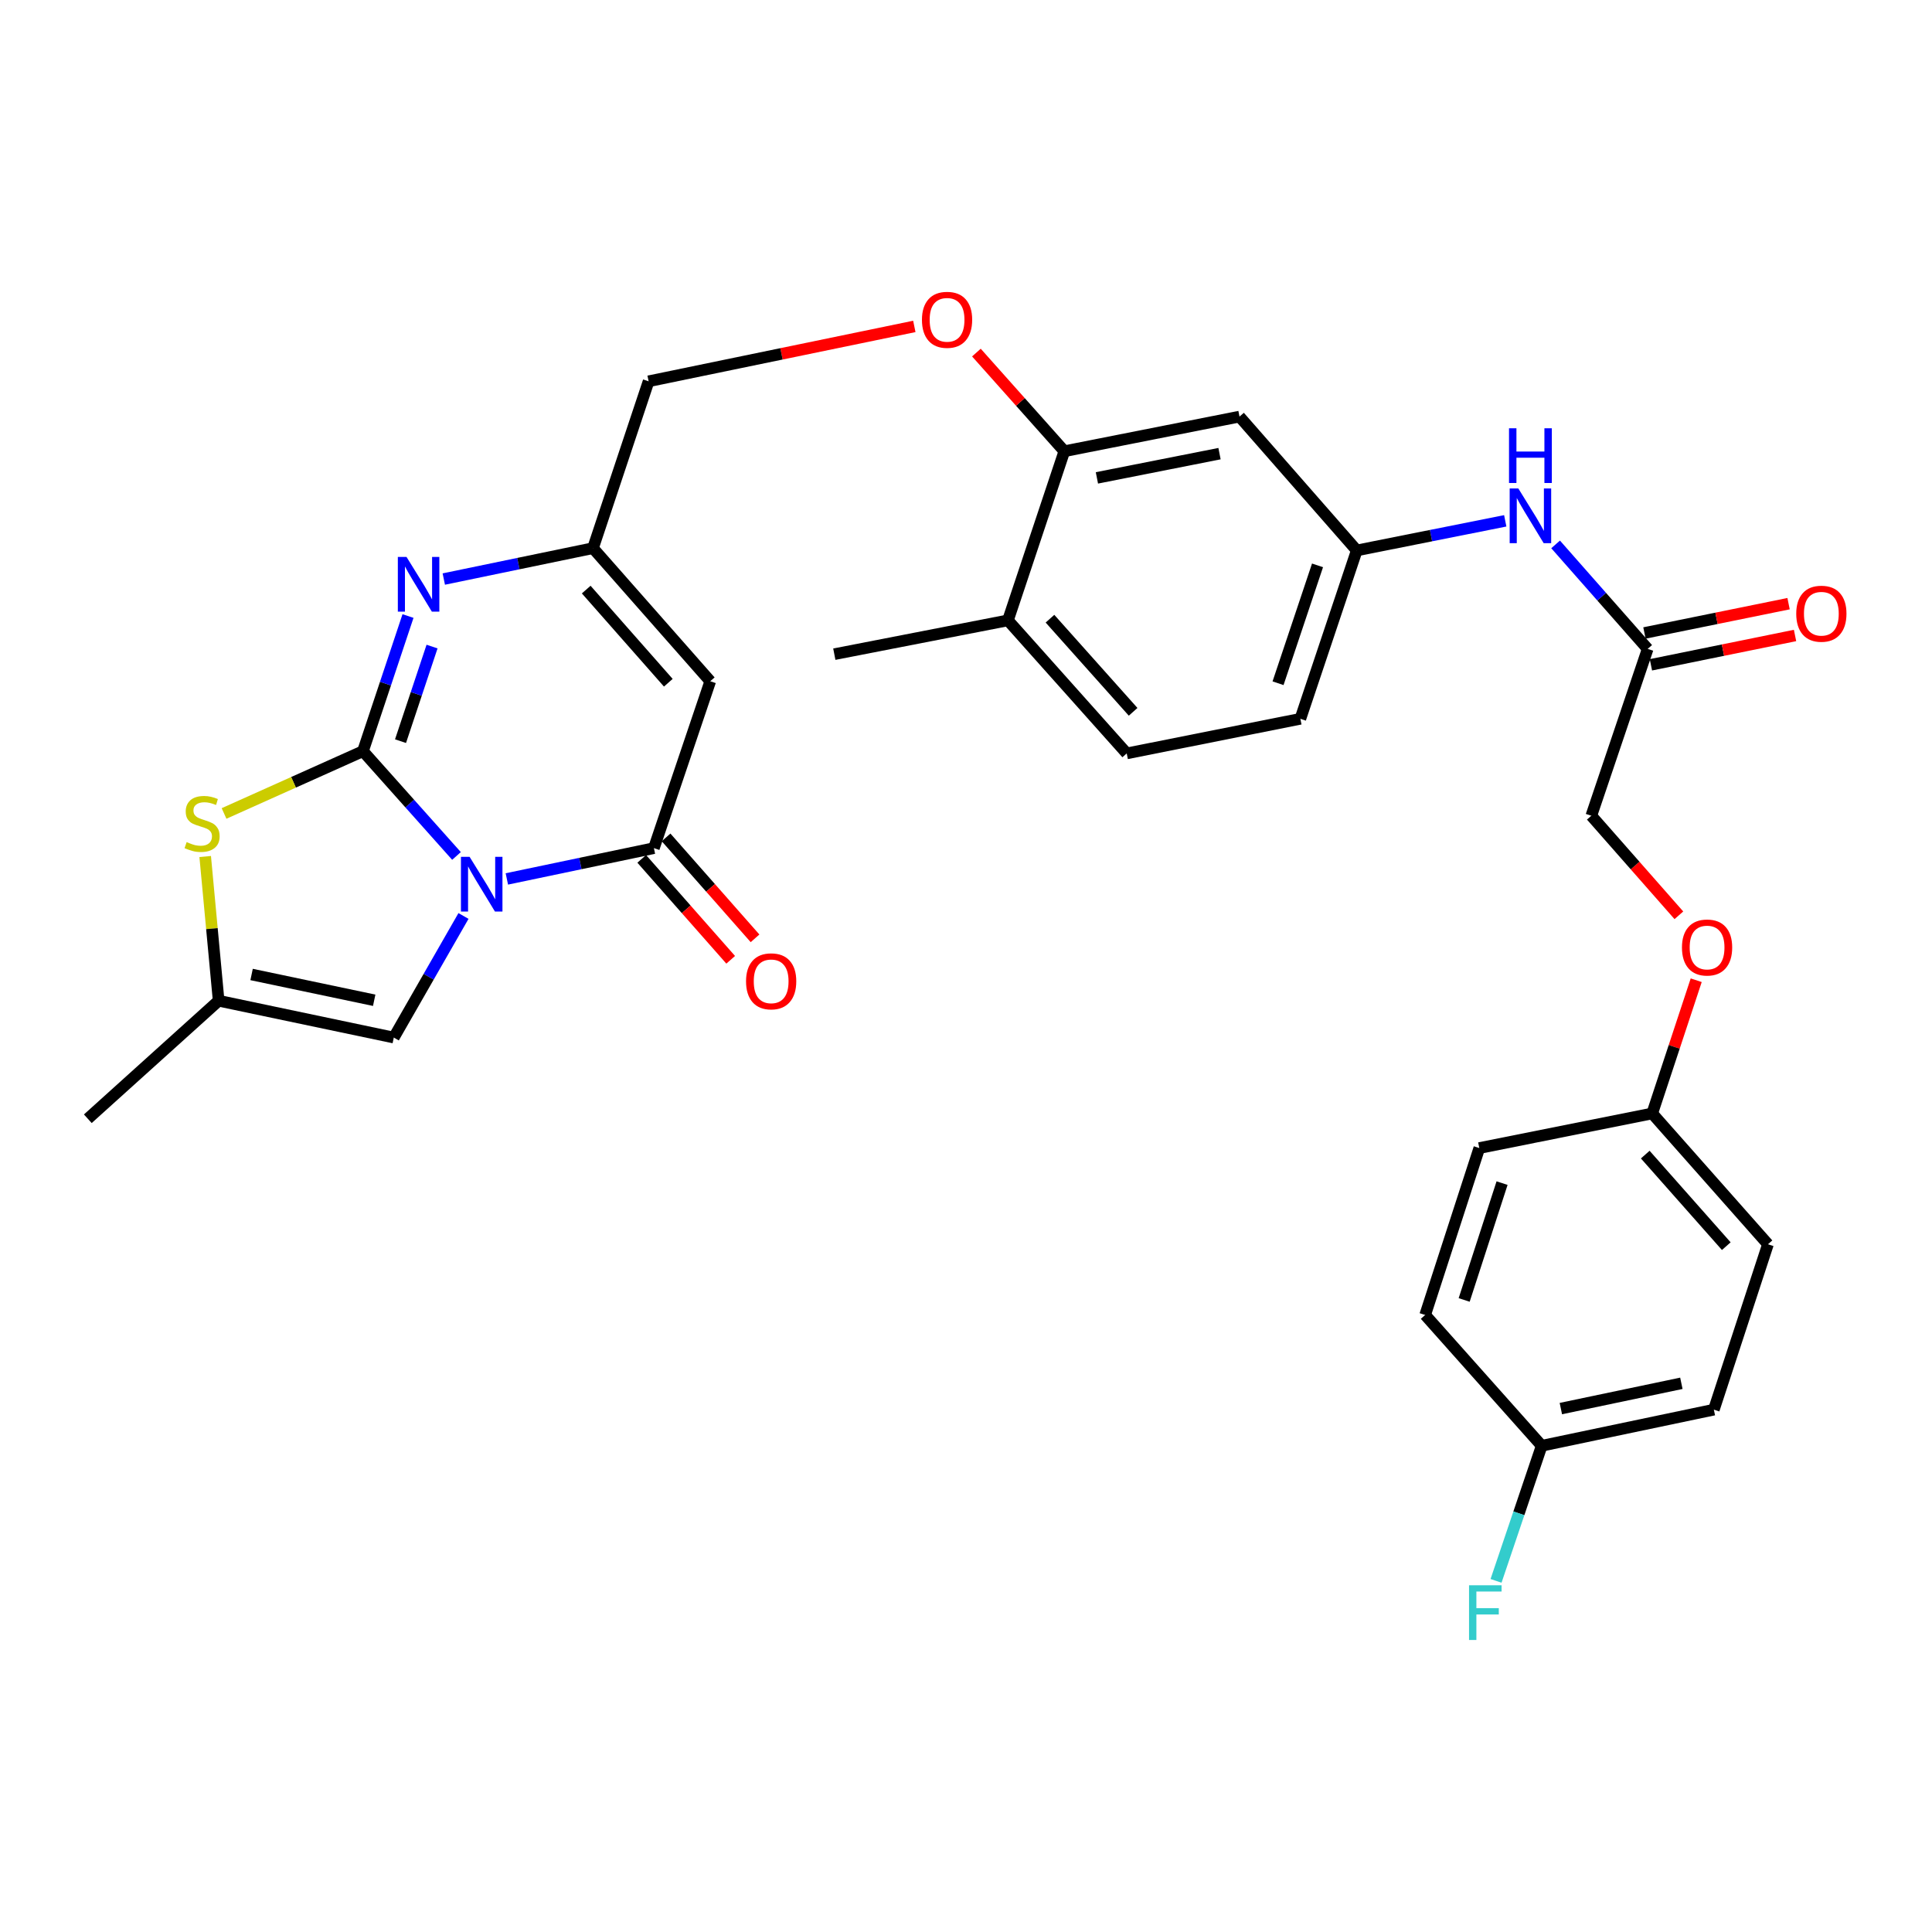 <?xml version='1.0' encoding='iso-8859-1'?>
<svg version='1.1' baseProfile='full'
              xmlns='http://www.w3.org/2000/svg'
                      xmlns:rdkit='http://www.rdkit.org/xml'
                      xmlns:xlink='http://www.w3.org/1999/xlink'
                  xml:space='preserve'
width='1000px' height='1000px' viewBox='0 0 1000 1000'>
<!-- END OF HEADER -->
<rect style='opacity:1.0;fill:#FFFFFF;stroke:none' width='1000' height='1000' x='0' y='0'> </rect>
<path class='bond-0' d='M 236.281,443.041 L 212.076,415.921' style='fill:none;fill-rule:evenodd;stroke:#0000FF;stroke-width:6px;stroke-linecap:butt;stroke-linejoin:miter;stroke-opacity:1' />
<path class='bond-0' d='M 212.076,415.921 L 187.871,388.8' style='fill:none;fill-rule:evenodd;stroke:#000000;stroke-width:6px;stroke-linecap:butt;stroke-linejoin:miter;stroke-opacity:1' />
<path class='bond-1' d='M 262.345,454.934 L 300.4,446.961' style='fill:none;fill-rule:evenodd;stroke:#0000FF;stroke-width:6px;stroke-linecap:butt;stroke-linejoin:miter;stroke-opacity:1' />
<path class='bond-1' d='M 300.4,446.961 L 338.456,438.989' style='fill:none;fill-rule:evenodd;stroke:#000000;stroke-width:6px;stroke-linecap:butt;stroke-linejoin:miter;stroke-opacity:1' />
<path class='bond-5' d='M 239.9,474.108 L 221.863,505.575' style='fill:none;fill-rule:evenodd;stroke:#0000FF;stroke-width:6px;stroke-linecap:butt;stroke-linejoin:miter;stroke-opacity:1' />
<path class='bond-5' d='M 221.863,505.575 L 203.826,537.042' style='fill:none;fill-rule:evenodd;stroke:#000000;stroke-width:6px;stroke-linecap:butt;stroke-linejoin:miter;stroke-opacity:1' />
<path class='bond-2' d='M 187.871,388.8 L 199.528,353.827' style='fill:none;fill-rule:evenodd;stroke:#000000;stroke-width:6px;stroke-linecap:butt;stroke-linejoin:miter;stroke-opacity:1' />
<path class='bond-2' d='M 199.528,353.827 L 211.184,318.853' style='fill:none;fill-rule:evenodd;stroke:#0000FF;stroke-width:6px;stroke-linecap:butt;stroke-linejoin:miter;stroke-opacity:1' />
<path class='bond-2' d='M 207.31,383.622 L 215.47,359.14' style='fill:none;fill-rule:evenodd;stroke:#000000;stroke-width:6px;stroke-linecap:butt;stroke-linejoin:miter;stroke-opacity:1' />
<path class='bond-2' d='M 215.47,359.14 L 223.629,334.659' style='fill:none;fill-rule:evenodd;stroke:#0000FF;stroke-width:6px;stroke-linecap:butt;stroke-linejoin:miter;stroke-opacity:1' />
<path class='bond-4' d='M 187.871,388.8 L 151.919,404.924' style='fill:none;fill-rule:evenodd;stroke:#000000;stroke-width:6px;stroke-linecap:butt;stroke-linejoin:miter;stroke-opacity:1' />
<path class='bond-4' d='M 151.919,404.924 L 115.967,421.048' style='fill:none;fill-rule:evenodd;stroke:#CCCC00;stroke-width:6px;stroke-linecap:butt;stroke-linejoin:miter;stroke-opacity:1' />
<path class='bond-3' d='M 338.456,438.989 L 367.63,352.606' style='fill:none;fill-rule:evenodd;stroke:#000000;stroke-width:6px;stroke-linecap:butt;stroke-linejoin:miter;stroke-opacity:1' />
<path class='bond-12' d='M 332.153,444.545 L 355.177,470.667' style='fill:none;fill-rule:evenodd;stroke:#000000;stroke-width:6px;stroke-linecap:butt;stroke-linejoin:miter;stroke-opacity:1' />
<path class='bond-12' d='M 355.177,470.667 L 378.201,496.79' style='fill:none;fill-rule:evenodd;stroke:#FF0000;stroke-width:6px;stroke-linecap:butt;stroke-linejoin:miter;stroke-opacity:1' />
<path class='bond-12' d='M 344.759,433.434 L 367.783,459.556' style='fill:none;fill-rule:evenodd;stroke:#000000;stroke-width:6px;stroke-linecap:butt;stroke-linejoin:miter;stroke-opacity:1' />
<path class='bond-12' d='M 367.783,459.556 L 390.807,485.679' style='fill:none;fill-rule:evenodd;stroke:#FF0000;stroke-width:6px;stroke-linecap:butt;stroke-linejoin:miter;stroke-opacity:1' />
<path class='bond-32' d='M 229.707,299.716 L 268.318,291.721' style='fill:none;fill-rule:evenodd;stroke:#0000FF;stroke-width:6px;stroke-linecap:butt;stroke-linejoin:miter;stroke-opacity:1' />
<path class='bond-32' d='M 268.318,291.721 L 306.929,283.727' style='fill:none;fill-rule:evenodd;stroke:#000000;stroke-width:6px;stroke-linecap:butt;stroke-linejoin:miter;stroke-opacity:1' />
<path class='bond-6' d='M 367.63,352.606 L 306.929,283.727' style='fill:none;fill-rule:evenodd;stroke:#000000;stroke-width:6px;stroke-linecap:butt;stroke-linejoin:miter;stroke-opacity:1' />
<path class='bond-6' d='M 345.918,353.384 L 303.427,305.169' style='fill:none;fill-rule:evenodd;stroke:#000000;stroke-width:6px;stroke-linecap:butt;stroke-linejoin:miter;stroke-opacity:1' />
<path class='bond-31' d='M 106.208,443.329 L 109.687,480.654' style='fill:none;fill-rule:evenodd;stroke:#CCCC00;stroke-width:6px;stroke-linecap:butt;stroke-linejoin:miter;stroke-opacity:1' />
<path class='bond-31' d='M 109.687,480.654 L 113.167,517.979' style='fill:none;fill-rule:evenodd;stroke:#000000;stroke-width:6px;stroke-linecap:butt;stroke-linejoin:miter;stroke-opacity:1' />
<path class='bond-7' d='M 203.826,537.042 L 113.167,517.979' style='fill:none;fill-rule:evenodd;stroke:#000000;stroke-width:6px;stroke-linecap:butt;stroke-linejoin:miter;stroke-opacity:1' />
<path class='bond-7' d='M 193.685,517.738 L 130.223,504.393' style='fill:none;fill-rule:evenodd;stroke:#000000;stroke-width:6px;stroke-linecap:butt;stroke-linejoin:miter;stroke-opacity:1' />
<path class='bond-17' d='M 306.929,283.727 L 335.721,197.353' style='fill:none;fill-rule:evenodd;stroke:#000000;stroke-width:6px;stroke-linecap:butt;stroke-linejoin:miter;stroke-opacity:1' />
<path class='bond-29' d='M 113.167,517.979 L 45.455,579.062' style='fill:none;fill-rule:evenodd;stroke:#000000;stroke-width:6px;stroke-linecap:butt;stroke-linejoin:miter;stroke-opacity:1' />
<path class='bond-8' d='M 550.9,233.557 L 528.143,208.025' style='fill:none;fill-rule:evenodd;stroke:#000000;stroke-width:6px;stroke-linecap:butt;stroke-linejoin:miter;stroke-opacity:1' />
<path class='bond-8' d='M 528.143,208.025 L 505.387,182.493' style='fill:none;fill-rule:evenodd;stroke:#FF0000;stroke-width:6px;stroke-linecap:butt;stroke-linejoin:miter;stroke-opacity:1' />
<path class='bond-9' d='M 550.9,233.557 L 641.559,215.632' style='fill:none;fill-rule:evenodd;stroke:#000000;stroke-width:6px;stroke-linecap:butt;stroke-linejoin:miter;stroke-opacity:1' />
<path class='bond-9' d='M 567.758,247.353 L 631.219,234.806' style='fill:none;fill-rule:evenodd;stroke:#000000;stroke-width:6px;stroke-linecap:butt;stroke-linejoin:miter;stroke-opacity:1' />
<path class='bond-15' d='M 550.9,233.557 L 521.707,321.098' style='fill:none;fill-rule:evenodd;stroke:#000000;stroke-width:6px;stroke-linecap:butt;stroke-linejoin:miter;stroke-opacity:1' />
<path class='bond-13' d='M 641.559,215.632 L 702.26,284.903' style='fill:none;fill-rule:evenodd;stroke:#000000;stroke-width:6px;stroke-linecap:butt;stroke-linejoin:miter;stroke-opacity:1' />
<path class='bond-10' d='M 852.836,335.867 L 829.007,308.824' style='fill:none;fill-rule:evenodd;stroke:#000000;stroke-width:6px;stroke-linecap:butt;stroke-linejoin:miter;stroke-opacity:1' />
<path class='bond-10' d='M 829.007,308.824 L 805.179,281.781' style='fill:none;fill-rule:evenodd;stroke:#0000FF;stroke-width:6px;stroke-linecap:butt;stroke-linejoin:miter;stroke-opacity:1' />
<path class='bond-16' d='M 854.511,344.1 L 891.811,336.512' style='fill:none;fill-rule:evenodd;stroke:#000000;stroke-width:6px;stroke-linecap:butt;stroke-linejoin:miter;stroke-opacity:1' />
<path class='bond-16' d='M 891.811,336.512 L 929.111,328.923' style='fill:none;fill-rule:evenodd;stroke:#FF0000;stroke-width:6px;stroke-linecap:butt;stroke-linejoin:miter;stroke-opacity:1' />
<path class='bond-16' d='M 851.161,327.633 L 888.461,320.045' style='fill:none;fill-rule:evenodd;stroke:#000000;stroke-width:6px;stroke-linecap:butt;stroke-linejoin:miter;stroke-opacity:1' />
<path class='bond-16' d='M 888.461,320.045 L 925.761,312.456' style='fill:none;fill-rule:evenodd;stroke:#FF0000;stroke-width:6px;stroke-linecap:butt;stroke-linejoin:miter;stroke-opacity:1' />
<path class='bond-20' d='M 852.836,335.867 L 823.661,422.231' style='fill:none;fill-rule:evenodd;stroke:#000000;stroke-width:6px;stroke-linecap:butt;stroke-linejoin:miter;stroke-opacity:1' />
<path class='bond-11' d='M 779.113,269.585 L 740.686,277.244' style='fill:none;fill-rule:evenodd;stroke:#0000FF;stroke-width:6px;stroke-linecap:butt;stroke-linejoin:miter;stroke-opacity:1' />
<path class='bond-11' d='M 740.686,277.244 L 702.26,284.903' style='fill:none;fill-rule:evenodd;stroke:#000000;stroke-width:6px;stroke-linecap:butt;stroke-linejoin:miter;stroke-opacity:1' />
<path class='bond-33' d='M 702.26,284.903 L 673.067,372.052' style='fill:none;fill-rule:evenodd;stroke:#000000;stroke-width:6px;stroke-linecap:butt;stroke-linejoin:miter;stroke-opacity:1' />
<path class='bond-33' d='M 681.947,292.638 L 661.512,353.642' style='fill:none;fill-rule:evenodd;stroke:#000000;stroke-width:6px;stroke-linecap:butt;stroke-linejoin:miter;stroke-opacity:1' />
<path class='bond-14' d='M 473.255,168.951 L 404.488,183.152' style='fill:none;fill-rule:evenodd;stroke:#FF0000;stroke-width:6px;stroke-linecap:butt;stroke-linejoin:miter;stroke-opacity:1' />
<path class='bond-14' d='M 404.488,183.152 L 335.721,197.353' style='fill:none;fill-rule:evenodd;stroke:#000000;stroke-width:6px;stroke-linecap:butt;stroke-linejoin:miter;stroke-opacity:1' />
<path class='bond-18' d='M 521.707,321.098 L 583.192,389.958' style='fill:none;fill-rule:evenodd;stroke:#000000;stroke-width:6px;stroke-linecap:butt;stroke-linejoin:miter;stroke-opacity:1' />
<path class='bond-18' d='M 543.464,320.234 L 586.504,368.437' style='fill:none;fill-rule:evenodd;stroke:#000000;stroke-width:6px;stroke-linecap:butt;stroke-linejoin:miter;stroke-opacity:1' />
<path class='bond-30' d='M 521.707,321.098 L 431.841,338.602' style='fill:none;fill-rule:evenodd;stroke:#000000;stroke-width:6px;stroke-linecap:butt;stroke-linejoin:miter;stroke-opacity:1' />
<path class='bond-22' d='M 583.192,389.958 L 673.067,372.052' style='fill:none;fill-rule:evenodd;stroke:#000000;stroke-width:6px;stroke-linecap:butt;stroke-linejoin:miter;stroke-opacity:1' />
<path class='bond-19' d='M 868.986,473.757 L 846.324,447.994' style='fill:none;fill-rule:evenodd;stroke:#FF0000;stroke-width:6px;stroke-linecap:butt;stroke-linejoin:miter;stroke-opacity:1' />
<path class='bond-19' d='M 846.324,447.994 L 823.661,422.231' style='fill:none;fill-rule:evenodd;stroke:#000000;stroke-width:6px;stroke-linecap:butt;stroke-linejoin:miter;stroke-opacity:1' />
<path class='bond-21' d='M 877.955,507.369 L 866.567,541.848' style='fill:none;fill-rule:evenodd;stroke:#FF0000;stroke-width:6px;stroke-linecap:butt;stroke-linejoin:miter;stroke-opacity:1' />
<path class='bond-21' d='M 866.567,541.848 L 855.179,576.327' style='fill:none;fill-rule:evenodd;stroke:#000000;stroke-width:6px;stroke-linecap:butt;stroke-linejoin:miter;stroke-opacity:1' />
<path class='bond-25' d='M 855.179,576.327 L 765.687,594.233' style='fill:none;fill-rule:evenodd;stroke:#000000;stroke-width:6px;stroke-linecap:butt;stroke-linejoin:miter;stroke-opacity:1' />
<path class='bond-26' d='M 855.179,576.327 L 915.096,644.03' style='fill:none;fill-rule:evenodd;stroke:#000000;stroke-width:6px;stroke-linecap:butt;stroke-linejoin:miter;stroke-opacity:1' />
<path class='bond-26' d='M 851.582,597.619 L 893.524,645.011' style='fill:none;fill-rule:evenodd;stroke:#000000;stroke-width:6px;stroke-linecap:butt;stroke-linejoin:miter;stroke-opacity:1' />
<path class='bond-23' d='M 797.979,748.328 L 887.088,729.638' style='fill:none;fill-rule:evenodd;stroke:#000000;stroke-width:6px;stroke-linecap:butt;stroke-linejoin:miter;stroke-opacity:1' />
<path class='bond-23' d='M 807.896,729.078 L 870.272,715.995' style='fill:none;fill-rule:evenodd;stroke:#000000;stroke-width:6px;stroke-linecap:butt;stroke-linejoin:miter;stroke-opacity:1' />
<path class='bond-24' d='M 797.979,748.328 L 786.165,783.291' style='fill:none;fill-rule:evenodd;stroke:#000000;stroke-width:6px;stroke-linecap:butt;stroke-linejoin:miter;stroke-opacity:1' />
<path class='bond-24' d='M 786.165,783.291 L 774.35,818.254' style='fill:none;fill-rule:evenodd;stroke:#33CCCC;stroke-width:6px;stroke-linecap:butt;stroke-linejoin:miter;stroke-opacity:1' />
<path class='bond-34' d='M 797.979,748.328 L 737.661,680.626' style='fill:none;fill-rule:evenodd;stroke:#000000;stroke-width:6px;stroke-linecap:butt;stroke-linejoin:miter;stroke-opacity:1' />
<path class='bond-28' d='M 765.687,594.233 L 737.661,680.626' style='fill:none;fill-rule:evenodd;stroke:#000000;stroke-width:6px;stroke-linecap:butt;stroke-linejoin:miter;stroke-opacity:1' />
<path class='bond-28' d='M 777.467,612.377 L 757.849,672.852' style='fill:none;fill-rule:evenodd;stroke:#000000;stroke-width:6px;stroke-linecap:butt;stroke-linejoin:miter;stroke-opacity:1' />
<path class='bond-27' d='M 915.096,644.03 L 887.088,729.638' style='fill:none;fill-rule:evenodd;stroke:#000000;stroke-width:6px;stroke-linecap:butt;stroke-linejoin:miter;stroke-opacity:1' />
<path  class='atom-0' d='M 243.068 443.501
L 252.348 458.501
Q 253.268 459.981, 254.748 462.661
Q 256.228 465.341, 256.308 465.501
L 256.308 443.501
L 260.068 443.501
L 260.068 471.821
L 256.188 471.821
L 246.228 455.421
Q 245.068 453.501, 243.828 451.301
Q 242.628 449.101, 242.268 448.421
L 242.268 471.821
L 238.588 471.821
L 238.588 443.501
L 243.068 443.501
' fill='#0000FF'/>
<path  class='atom-3' d='M 210.402 288.257
L 219.682 303.257
Q 220.602 304.737, 222.082 307.417
Q 223.562 310.097, 223.642 310.257
L 223.642 288.257
L 227.402 288.257
L 227.402 316.577
L 223.522 316.577
L 213.562 300.177
Q 212.402 298.257, 211.162 296.057
Q 209.962 293.857, 209.602 293.177
L 209.602 316.577
L 205.922 316.577
L 205.922 288.257
L 210.402 288.257
' fill='#0000FF'/>
<path  class='atom-5' d='M 96.606 435.863
Q 96.926 435.983, 98.246 436.543
Q 99.566 437.103, 101.006 437.463
Q 102.486 437.783, 103.926 437.783
Q 106.606 437.783, 108.166 436.503
Q 109.726 435.183, 109.726 432.903
Q 109.726 431.343, 108.926 430.383
Q 108.166 429.423, 106.966 428.903
Q 105.766 428.383, 103.766 427.783
Q 101.246 427.023, 99.726 426.303
Q 98.246 425.583, 97.166 424.063
Q 96.126 422.543, 96.126 419.983
Q 96.126 416.423, 98.526 414.223
Q 100.966 412.023, 105.766 412.023
Q 109.046 412.023, 112.766 413.583
L 111.846 416.663
Q 108.446 415.263, 105.886 415.263
Q 103.126 415.263, 101.606 416.423
Q 100.086 417.543, 100.126 419.503
Q 100.126 421.023, 100.886 421.943
Q 101.686 422.863, 102.806 423.383
Q 103.966 423.903, 105.886 424.503
Q 108.446 425.303, 109.966 426.103
Q 111.486 426.903, 112.566 428.543
Q 113.686 430.143, 113.686 432.903
Q 113.686 436.823, 111.046 438.943
Q 108.446 441.023, 104.086 441.023
Q 101.566 441.023, 99.646 440.463
Q 97.766 439.943, 95.526 439.023
L 96.606 435.863
' fill='#CCCC00'/>
<path  class='atom-12' d='M 785.884 252.828
L 795.164 267.828
Q 796.084 269.308, 797.564 271.988
Q 799.044 274.668, 799.124 274.828
L 799.124 252.828
L 802.884 252.828
L 802.884 281.148
L 799.004 281.148
L 789.044 264.748
Q 787.884 262.828, 786.644 260.628
Q 785.444 258.428, 785.084 257.748
L 785.084 281.148
L 781.404 281.148
L 781.404 252.828
L 785.884 252.828
' fill='#0000FF'/>
<path  class='atom-12' d='M 781.064 221.676
L 784.904 221.676
L 784.904 233.716
L 799.384 233.716
L 799.384 221.676
L 803.224 221.676
L 803.224 249.996
L 799.384 249.996
L 799.384 236.916
L 784.904 236.916
L 784.904 249.996
L 781.064 249.996
L 781.064 221.676
' fill='#0000FF'/>
<path  class='atom-13' d='M 386.148 507.929
Q 386.148 501.129, 389.508 497.329
Q 392.868 493.529, 399.148 493.529
Q 405.428 493.529, 408.788 497.329
Q 412.148 501.129, 412.148 507.929
Q 412.148 514.809, 408.748 518.729
Q 405.348 522.609, 399.148 522.609
Q 392.908 522.609, 389.508 518.729
Q 386.148 514.849, 386.148 507.929
M 399.148 519.409
Q 403.468 519.409, 405.788 516.529
Q 408.148 513.609, 408.148 507.929
Q 408.148 502.369, 405.788 499.569
Q 403.468 496.729, 399.148 496.729
Q 394.828 496.729, 392.468 499.529
Q 390.148 502.329, 390.148 507.929
Q 390.148 513.649, 392.468 516.529
Q 394.828 519.409, 399.148 519.409
' fill='#FF0000'/>
<path  class='atom-15' d='M 477.199 165.533
Q 477.199 158.733, 480.559 154.933
Q 483.919 151.133, 490.199 151.133
Q 496.479 151.133, 499.839 154.933
Q 503.199 158.733, 503.199 165.533
Q 503.199 172.413, 499.799 176.333
Q 496.399 180.213, 490.199 180.213
Q 483.959 180.213, 480.559 176.333
Q 477.199 172.453, 477.199 165.533
M 490.199 177.013
Q 494.519 177.013, 496.839 174.133
Q 499.199 171.213, 499.199 165.533
Q 499.199 159.973, 496.839 157.173
Q 494.519 154.333, 490.199 154.333
Q 485.879 154.333, 483.519 157.133
Q 481.199 159.933, 481.199 165.533
Q 481.199 171.253, 483.519 174.133
Q 485.879 177.013, 490.199 177.013
' fill='#FF0000'/>
<path  class='atom-17' d='M 929.729 317.658
Q 929.729 310.858, 933.089 307.058
Q 936.449 303.258, 942.729 303.258
Q 949.009 303.258, 952.369 307.058
Q 955.729 310.858, 955.729 317.658
Q 955.729 324.538, 952.329 328.458
Q 948.929 332.338, 942.729 332.338
Q 936.489 332.338, 933.089 328.458
Q 929.729 324.578, 929.729 317.658
M 942.729 329.138
Q 947.049 329.138, 949.369 326.258
Q 951.729 323.338, 951.729 317.658
Q 951.729 312.098, 949.369 309.298
Q 947.049 306.458, 942.729 306.458
Q 938.409 306.458, 936.049 309.258
Q 933.729 312.058, 933.729 317.658
Q 933.729 323.378, 936.049 326.258
Q 938.409 329.138, 942.729 329.138
' fill='#FF0000'/>
<path  class='atom-20' d='M 870.578 490.425
Q 870.578 483.625, 873.938 479.825
Q 877.298 476.025, 883.578 476.025
Q 889.858 476.025, 893.218 479.825
Q 896.578 483.625, 896.578 490.425
Q 896.578 497.305, 893.178 501.225
Q 889.778 505.105, 883.578 505.105
Q 877.338 505.105, 873.938 501.225
Q 870.578 497.345, 870.578 490.425
M 883.578 501.905
Q 887.898 501.905, 890.218 499.025
Q 892.578 496.105, 892.578 490.425
Q 892.578 484.865, 890.218 482.065
Q 887.898 479.225, 883.578 479.225
Q 879.258 479.225, 876.898 482.025
Q 874.578 484.825, 874.578 490.425
Q 874.578 496.145, 876.898 499.025
Q 879.258 501.905, 883.578 501.905
' fill='#FF0000'/>
<path  class='atom-25' d='M 760.375 820.533
L 777.215 820.533
L 777.215 823.773
L 764.175 823.773
L 764.175 832.373
L 775.775 832.373
L 775.775 835.653
L 764.175 835.653
L 764.175 848.853
L 760.375 848.853
L 760.375 820.533
' fill='#33CCCC'/>
</svg>

